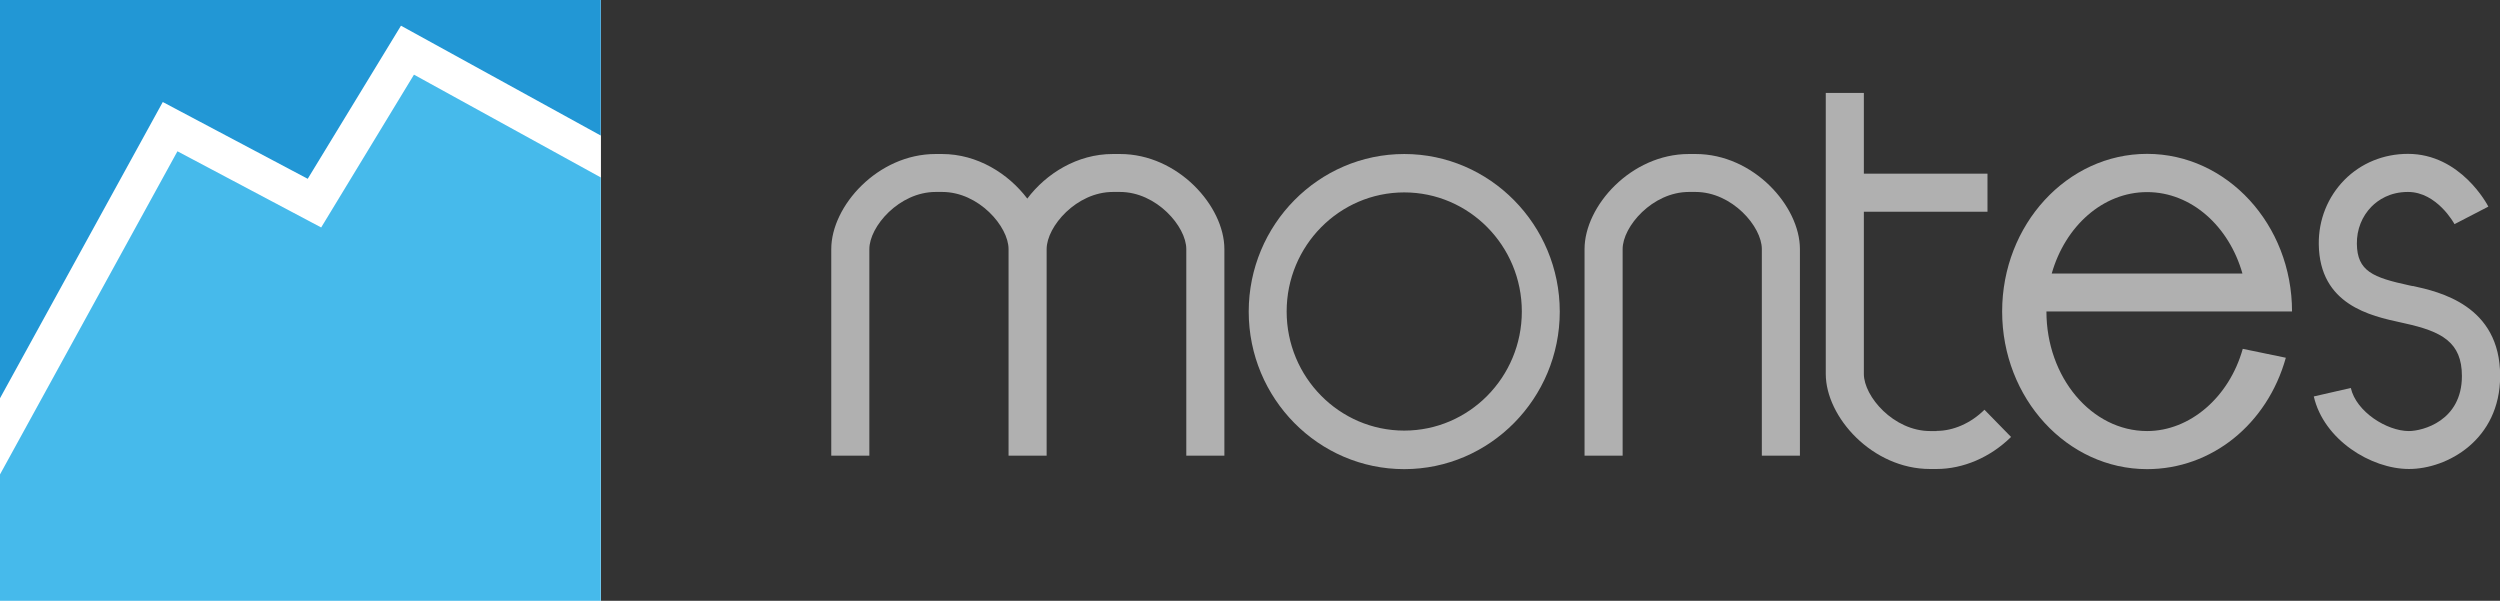 <?xml version="1.0" encoding="UTF-8"?>
<svg xmlns="http://www.w3.org/2000/svg" viewBox="0 0 165.41 39.75">
  <rect x="0" y="0" width="165.41" height="39.75" fill="#333333" stroke="none"/>
  <defs>
    <style>
      .cls-1 {
        fill: #2297d5;
      }

      .cls-1, .cls-2, .cls-3, .cls-4 {
        stroke-width: 0px;
      }

      .cls-2 {
        fill: #fff;
      }

      .cls-3 {
        fill: #46baeb;
      }

      .cls-4 {
        fill: #b0b0b0;
      }
    </style>
  </defs>
  <g id="Layer_2" data-name="Layer 2">
    <rect class="cls-2" x="0" width="39.75" height="39.75"/>
  </g>
  <g id="Lag_1" data-name="Lag 1">
    <rect class="cls-2" x="0" width="39.75" height="39.75"/>
    <g>
      <g>
        <polygon class="cls-1" points="0 0 0 26.35 10.77 6.75 20.36 11.83 26.53 1.7 39.75 8.97 39.75 0 0 0"/>
        <polygon class="cls-3" points="21.25 15.05 11.74 10.01 0 31.39 0 39.75 39.75 39.75 39.75 11.74 27.39 4.94 21.25 15.05"/>
      </g>
      <g>
        <path class="cls-4" d="M92.91,10.19c-5.67,0-10.29,4.68-10.29,10.43s4.62,10.42,10.29,10.42,10.29-4.68,10.29-10.42-4.62-10.43-10.29-10.43ZM92.91,28.49c-4.29,0-7.78-3.53-7.78-7.88s3.49-7.88,7.78-7.88,7.78,3.53,7.78,7.88-3.49,7.88-7.78,7.88Z"/>
        <path class="cls-4" d="M112.17,10.19h-.43c-3.82,0-6.9,3.44-6.9,6.29v13.67h2.52v-13.67c0-1.49,1.97-3.78,4.39-3.78h.43c2.42,0,4.39,2.29,4.39,3.78v13.67h2.52v-13.67c0-2.85-3.08-6.29-6.9-6.29"/>
        <path class="cls-4" d="M128.14,28.52h-.43c-2.42,0-4.39-2.29-4.39-3.78v-10.73h8.18v-2.52h-8.18v-5.34h-2.52v18.59c0,2.85,3.08,6.29,6.9,6.29h.43c1.76,0,3.56-.77,4.93-2.12l-1.76-1.8c-.9.89-2.06,1.4-3.17,1.4"/>
        <path class="cls-4" d="M74.08,10.19h-.46c-2.34,0-4.4,1.29-5.65,2.95-1.25-1.65-3.3-2.95-5.64-2.95h-.43c-3.82,0-6.9,3.44-6.9,6.29v13.67h2.52v-13.67c0-1.49,1.97-3.78,4.39-3.78h.43c2.42,0,4.39,2.29,4.39,3.78v13.67h2.52v-13.67c0-1.49,1.97-3.78,4.39-3.78h.46c2.42,0,4.39,2.29,4.39,3.78v13.67h2.52v-13.67c0-2.85-3.08-6.29-6.9-6.29"/>
        <path class="cls-4" d="M135.75,18.1c.89-3.13,3.38-5.39,6.31-5.39s5.42,2.26,6.31,5.39h-12.62ZM151.65,20.61c0-5.75-4.3-10.43-9.59-10.43s-9.59,4.68-9.59,10.43,4.3,10.43,9.59,10.43c4.26,0,7.95-2.96,9.18-7.37l-2.85-.59c-.9,3.21-3.5,5.44-6.33,5.44-3.67,0-6.66-3.55-6.66-7.91h16.26Z"/>
        <path class="cls-4" d="M159.63,18.93l-.23-.05c-2.39-.52-3.44-.93-3.46-2.75-.01-.94.33-1.81.97-2.46.44-.44,1.21-.97,2.41-.97,1.93,0,3.07,2.11,3.08,2.13l1.12-.58,1.12-.58c-.07-.14-1.84-3.49-5.32-3.49-1.61,0-3.1.61-4.2,1.72-1.11,1.13-1.72,2.64-1.7,4.26.05,4.01,3.43,4.74,5.45,5.18l.22.05c2.47.54,3.8,1.25,3.8,3.49,0,2.97-2.6,3.64-3.51,3.64-1.45,0-3.48-1.27-3.84-2.85l-2.45.56c.66,2.87,3.79,4.8,6.3,4.8s6.03-1.91,6.03-6.16c0-4.68-4.05-5.57-5.78-5.95"/>
      </g>
    </g>
  </g>
</svg>